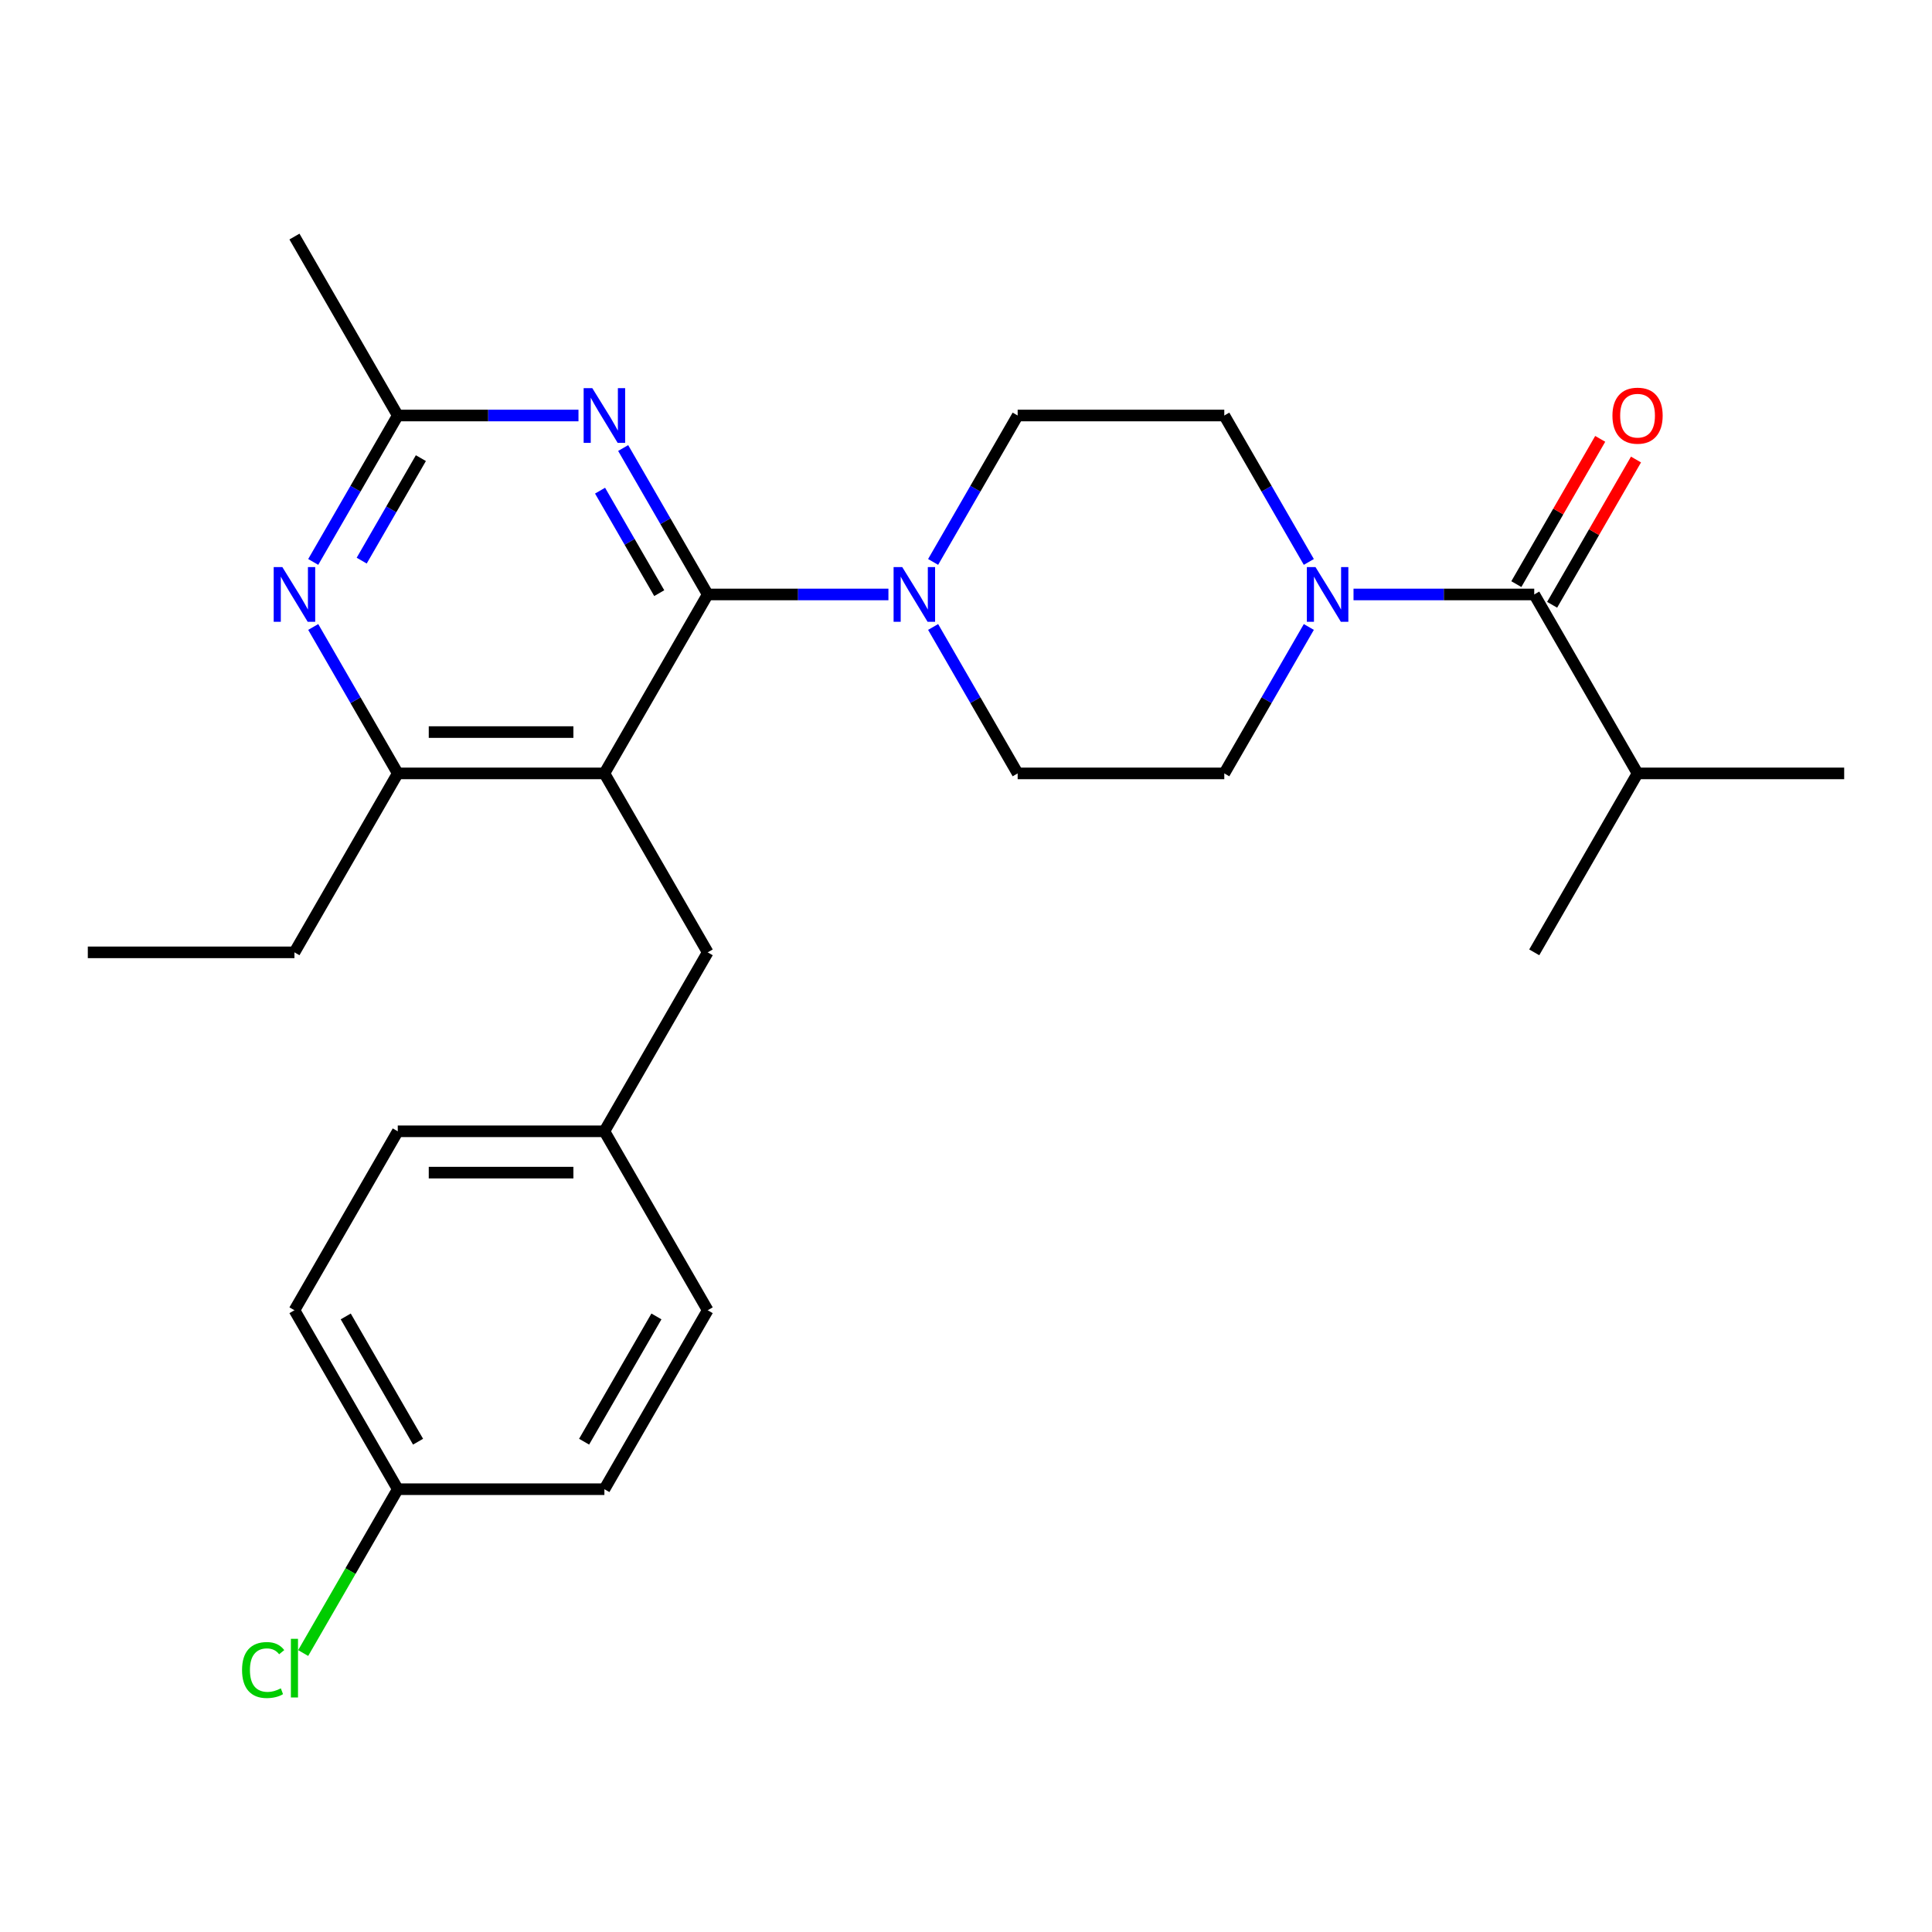 <?xml version='1.0' encoding='iso-8859-1'?>
<svg version='1.1' baseProfile='full'
              xmlns='http://www.w3.org/2000/svg'
                      xmlns:rdkit='http://www.rdkit.org/xml'
                      xmlns:xlink='http://www.w3.org/1999/xlink'
                  xml:space='preserve'
width='1000px' height='1000px' viewBox='0 0 1000 1000'>
<!-- END OF HEADER -->
<rect style='opacity:1.0;fill:#FFFFFF;stroke:none' width='1000' height='1000' x='0' y='0'> </rect>
<path class='bond-0' d='M 677.447,324.524 L 655.568,362.419' style='fill:none;fill-rule:evenodd;stroke:#0000FF;stroke-width:6px;stroke-linecap:butt;stroke-linejoin:miter;stroke-opacity:1' />
<path class='bond-0' d='M 655.568,362.419 L 633.69,400.313' style='fill:none;fill-rule:evenodd;stroke:#000000;stroke-width:6px;stroke-linecap:butt;stroke-linejoin:miter;stroke-opacity:1' />
<path class='bond-1' d='M 700.58,307.69 L 747.349,307.69' style='fill:none;fill-rule:evenodd;stroke:#0000FF;stroke-width:6px;stroke-linecap:butt;stroke-linejoin:miter;stroke-opacity:1' />
<path class='bond-1' d='M 747.349,307.69 L 794.118,307.69' style='fill:none;fill-rule:evenodd;stroke:#000000;stroke-width:6px;stroke-linecap:butt;stroke-linejoin:miter;stroke-opacity:1' />
<path class='bond-2' d='M 677.447,290.856 L 655.568,252.962' style='fill:none;fill-rule:evenodd;stroke:#0000FF;stroke-width:6px;stroke-linecap:butt;stroke-linejoin:miter;stroke-opacity:1' />
<path class='bond-2' d='M 655.568,252.962 L 633.69,215.067' style='fill:none;fill-rule:evenodd;stroke:#000000;stroke-width:6px;stroke-linecap:butt;stroke-linejoin:miter;stroke-opacity:1' />
<path class='bond-3' d='M 847.594,400.313 L 954.545,400.313' style='fill:none;fill-rule:evenodd;stroke:#000000;stroke-width:6px;stroke-linecap:butt;stroke-linejoin:miter;stroke-opacity:1' />
<path class='bond-4' d='M 847.594,400.313 L 794.118,492.936' style='fill:none;fill-rule:evenodd;stroke:#000000;stroke-width:6px;stroke-linecap:butt;stroke-linejoin:miter;stroke-opacity:1' />
<path class='bond-5' d='M 847.594,400.313 L 794.118,307.69' style='fill:none;fill-rule:evenodd;stroke:#000000;stroke-width:6px;stroke-linecap:butt;stroke-linejoin:miter;stroke-opacity:1' />
<path class='bond-6' d='M 803.38,313.038 L 825.085,275.443' style='fill:none;fill-rule:evenodd;stroke:#000000;stroke-width:6px;stroke-linecap:butt;stroke-linejoin:miter;stroke-opacity:1' />
<path class='bond-6' d='M 825.085,275.443 L 846.79,237.849' style='fill:none;fill-rule:evenodd;stroke:#FF0000;stroke-width:6px;stroke-linecap:butt;stroke-linejoin:miter;stroke-opacity:1' />
<path class='bond-6' d='M 784.855,302.343 L 806.561,264.748' style='fill:none;fill-rule:evenodd;stroke:#000000;stroke-width:6px;stroke-linecap:butt;stroke-linejoin:miter;stroke-opacity:1' />
<path class='bond-6' d='M 806.561,264.748 L 828.266,227.153' style='fill:none;fill-rule:evenodd;stroke:#FF0000;stroke-width:6px;stroke-linecap:butt;stroke-linejoin:miter;stroke-opacity:1' />
<path class='bond-7' d='M 322.553,231.901 L 344.432,269.796' style='fill:none;fill-rule:evenodd;stroke:#0000FF;stroke-width:6px;stroke-linecap:butt;stroke-linejoin:miter;stroke-opacity:1' />
<path class='bond-7' d='M 344.432,269.796 L 366.31,307.69' style='fill:none;fill-rule:evenodd;stroke:#000000;stroke-width:6px;stroke-linecap:butt;stroke-linejoin:miter;stroke-opacity:1' />
<path class='bond-7' d='M 310.592,253.965 L 325.907,280.491' style='fill:none;fill-rule:evenodd;stroke:#0000FF;stroke-width:6px;stroke-linecap:butt;stroke-linejoin:miter;stroke-opacity:1' />
<path class='bond-7' d='M 325.907,280.491 L 341.222,307.017' style='fill:none;fill-rule:evenodd;stroke:#000000;stroke-width:6px;stroke-linecap:butt;stroke-linejoin:miter;stroke-opacity:1' />
<path class='bond-8' d='M 299.42,215.067 L 252.651,215.067' style='fill:none;fill-rule:evenodd;stroke:#0000FF;stroke-width:6px;stroke-linecap:butt;stroke-linejoin:miter;stroke-opacity:1' />
<path class='bond-8' d='M 252.651,215.067 L 205.882,215.067' style='fill:none;fill-rule:evenodd;stroke:#000000;stroke-width:6px;stroke-linecap:butt;stroke-linejoin:miter;stroke-opacity:1' />
<path class='bond-9' d='M 366.31,307.69 L 312.834,400.313' style='fill:none;fill-rule:evenodd;stroke:#000000;stroke-width:6px;stroke-linecap:butt;stroke-linejoin:miter;stroke-opacity:1' />
<path class='bond-10' d='M 366.31,307.69 L 413.079,307.69' style='fill:none;fill-rule:evenodd;stroke:#000000;stroke-width:6px;stroke-linecap:butt;stroke-linejoin:miter;stroke-opacity:1' />
<path class='bond-10' d='M 413.079,307.69 L 459.848,307.69' style='fill:none;fill-rule:evenodd;stroke:#0000FF;stroke-width:6px;stroke-linecap:butt;stroke-linejoin:miter;stroke-opacity:1' />
<path class='bond-11' d='M 312.834,400.313 L 205.882,400.313' style='fill:none;fill-rule:evenodd;stroke:#000000;stroke-width:6px;stroke-linecap:butt;stroke-linejoin:miter;stroke-opacity:1' />
<path class='bond-11' d='M 296.791,378.923 L 221.925,378.923' style='fill:none;fill-rule:evenodd;stroke:#000000;stroke-width:6px;stroke-linecap:butt;stroke-linejoin:miter;stroke-opacity:1' />
<path class='bond-12' d='M 312.834,400.313 L 366.31,492.936' style='fill:none;fill-rule:evenodd;stroke:#000000;stroke-width:6px;stroke-linecap:butt;stroke-linejoin:miter;stroke-opacity:1' />
<path class='bond-13' d='M 205.882,400.313 L 152.406,492.936' style='fill:none;fill-rule:evenodd;stroke:#000000;stroke-width:6px;stroke-linecap:butt;stroke-linejoin:miter;stroke-opacity:1' />
<path class='bond-14' d='M 205.882,400.313 L 184.004,362.419' style='fill:none;fill-rule:evenodd;stroke:#000000;stroke-width:6px;stroke-linecap:butt;stroke-linejoin:miter;stroke-opacity:1' />
<path class='bond-14' d='M 184.004,362.419 L 162.125,324.524' style='fill:none;fill-rule:evenodd;stroke:#0000FF;stroke-width:6px;stroke-linecap:butt;stroke-linejoin:miter;stroke-opacity:1' />
<path class='bond-15' d='M 162.125,290.856 L 184.004,252.962' style='fill:none;fill-rule:evenodd;stroke:#0000FF;stroke-width:6px;stroke-linecap:butt;stroke-linejoin:miter;stroke-opacity:1' />
<path class='bond-15' d='M 184.004,252.962 L 205.882,215.067' style='fill:none;fill-rule:evenodd;stroke:#000000;stroke-width:6px;stroke-linecap:butt;stroke-linejoin:miter;stroke-opacity:1' />
<path class='bond-15' d='M 187.214,290.183 L 202.528,263.657' style='fill:none;fill-rule:evenodd;stroke:#0000FF;stroke-width:6px;stroke-linecap:butt;stroke-linejoin:miter;stroke-opacity:1' />
<path class='bond-15' d='M 202.528,263.657 L 217.843,237.131' style='fill:none;fill-rule:evenodd;stroke:#000000;stroke-width:6px;stroke-linecap:butt;stroke-linejoin:miter;stroke-opacity:1' />
<path class='bond-16' d='M 205.882,215.067 L 152.406,122.444' style='fill:none;fill-rule:evenodd;stroke:#000000;stroke-width:6px;stroke-linecap:butt;stroke-linejoin:miter;stroke-opacity:1' />
<path class='bond-17' d='M 482.981,290.856 L 504.859,252.962' style='fill:none;fill-rule:evenodd;stroke:#0000FF;stroke-width:6px;stroke-linecap:butt;stroke-linejoin:miter;stroke-opacity:1' />
<path class='bond-17' d='M 504.859,252.962 L 526.738,215.067' style='fill:none;fill-rule:evenodd;stroke:#000000;stroke-width:6px;stroke-linecap:butt;stroke-linejoin:miter;stroke-opacity:1' />
<path class='bond-18' d='M 482.981,324.524 L 504.859,362.419' style='fill:none;fill-rule:evenodd;stroke:#0000FF;stroke-width:6px;stroke-linecap:butt;stroke-linejoin:miter;stroke-opacity:1' />
<path class='bond-18' d='M 504.859,362.419 L 526.738,400.313' style='fill:none;fill-rule:evenodd;stroke:#000000;stroke-width:6px;stroke-linecap:butt;stroke-linejoin:miter;stroke-opacity:1' />
<path class='bond-19' d='M 633.69,400.313 L 526.738,400.313' style='fill:none;fill-rule:evenodd;stroke:#000000;stroke-width:6px;stroke-linecap:butt;stroke-linejoin:miter;stroke-opacity:1' />
<path class='bond-20' d='M 526.738,215.067 L 633.69,215.067' style='fill:none;fill-rule:evenodd;stroke:#000000;stroke-width:6px;stroke-linecap:butt;stroke-linejoin:miter;stroke-opacity:1' />
<path class='bond-21' d='M 205.882,770.805 L 181.401,813.208' style='fill:none;fill-rule:evenodd;stroke:#000000;stroke-width:6px;stroke-linecap:butt;stroke-linejoin:miter;stroke-opacity:1' />
<path class='bond-21' d='M 181.401,813.208 L 156.92,855.61' style='fill:none;fill-rule:evenodd;stroke:#00CC00;stroke-width:6px;stroke-linecap:butt;stroke-linejoin:miter;stroke-opacity:1' />
<path class='bond-22' d='M 205.882,770.805 L 152.406,678.182' style='fill:none;fill-rule:evenodd;stroke:#000000;stroke-width:6px;stroke-linecap:butt;stroke-linejoin:miter;stroke-opacity:1' />
<path class='bond-22' d='M 216.386,746.217 L 178.952,681.381' style='fill:none;fill-rule:evenodd;stroke:#000000;stroke-width:6px;stroke-linecap:butt;stroke-linejoin:miter;stroke-opacity:1' />
<path class='bond-23' d='M 205.882,770.805 L 312.834,770.805' style='fill:none;fill-rule:evenodd;stroke:#000000;stroke-width:6px;stroke-linecap:butt;stroke-linejoin:miter;stroke-opacity:1' />
<path class='bond-24' d='M 366.31,492.936 L 312.834,585.559' style='fill:none;fill-rule:evenodd;stroke:#000000;stroke-width:6px;stroke-linecap:butt;stroke-linejoin:miter;stroke-opacity:1' />
<path class='bond-25' d='M 312.834,585.559 L 366.31,678.182' style='fill:none;fill-rule:evenodd;stroke:#000000;stroke-width:6px;stroke-linecap:butt;stroke-linejoin:miter;stroke-opacity:1' />
<path class='bond-26' d='M 312.834,585.559 L 205.882,585.559' style='fill:none;fill-rule:evenodd;stroke:#000000;stroke-width:6px;stroke-linecap:butt;stroke-linejoin:miter;stroke-opacity:1' />
<path class='bond-26' d='M 296.791,606.95 L 221.925,606.95' style='fill:none;fill-rule:evenodd;stroke:#000000;stroke-width:6px;stroke-linecap:butt;stroke-linejoin:miter;stroke-opacity:1' />
<path class='bond-27' d='M 152.406,492.936 L 45.455,492.936' style='fill:none;fill-rule:evenodd;stroke:#000000;stroke-width:6px;stroke-linecap:butt;stroke-linejoin:miter;stroke-opacity:1' />
<path class='bond-28' d='M 152.406,678.182 L 205.882,585.559' style='fill:none;fill-rule:evenodd;stroke:#000000;stroke-width:6px;stroke-linecap:butt;stroke-linejoin:miter;stroke-opacity:1' />
<path class='bond-29' d='M 312.834,770.805 L 366.31,678.182' style='fill:none;fill-rule:evenodd;stroke:#000000;stroke-width:6px;stroke-linecap:butt;stroke-linejoin:miter;stroke-opacity:1' />
<path class='bond-29' d='M 302.331,746.217 L 339.764,681.381' style='fill:none;fill-rule:evenodd;stroke:#000000;stroke-width:6px;stroke-linecap:butt;stroke-linejoin:miter;stroke-opacity:1' />
<path  class='atom-0' d='M 680.906 293.53
L 690.186 308.53
Q 691.106 310.01, 692.586 312.69
Q 694.066 315.37, 694.146 315.53
L 694.146 293.53
L 697.906 293.53
L 697.906 321.85
L 694.026 321.85
L 684.066 305.45
Q 682.906 303.53, 681.666 301.33
Q 680.466 299.13, 680.106 298.45
L 680.106 321.85
L 676.426 321.85
L 676.426 293.53
L 680.906 293.53
' fill='#0000FF'/>
<path  class='atom-3' d='M 834.594 215.147
Q 834.594 208.347, 837.954 204.547
Q 841.314 200.747, 847.594 200.747
Q 853.874 200.747, 857.234 204.547
Q 860.594 208.347, 860.594 215.147
Q 860.594 222.027, 857.194 225.947
Q 853.794 229.827, 847.594 229.827
Q 841.354 229.827, 837.954 225.947
Q 834.594 222.067, 834.594 215.147
M 847.594 226.627
Q 851.914 226.627, 854.234 223.747
Q 856.594 220.827, 856.594 215.147
Q 856.594 209.587, 854.234 206.787
Q 851.914 203.947, 847.594 203.947
Q 843.274 203.947, 840.914 206.747
Q 838.594 209.547, 838.594 215.147
Q 838.594 220.867, 840.914 223.747
Q 843.274 226.627, 847.594 226.627
' fill='#FF0000'/>
<path  class='atom-6' d='M 306.574 200.907
L 315.854 215.907
Q 316.774 217.387, 318.254 220.067
Q 319.734 222.747, 319.814 222.907
L 319.814 200.907
L 323.574 200.907
L 323.574 229.227
L 319.694 229.227
L 309.734 212.827
Q 308.574 210.907, 307.334 208.707
Q 306.134 206.507, 305.774 205.827
L 305.774 229.227
L 302.094 229.227
L 302.094 200.907
L 306.574 200.907
' fill='#0000FF'/>
<path  class='atom-10' d='M 146.146 293.53
L 155.426 308.53
Q 156.346 310.01, 157.826 312.69
Q 159.306 315.37, 159.386 315.53
L 159.386 293.53
L 163.146 293.53
L 163.146 321.85
L 159.266 321.85
L 149.306 305.45
Q 148.146 303.53, 146.906 301.33
Q 145.706 299.13, 145.346 298.45
L 145.346 321.85
L 141.666 321.85
L 141.666 293.53
L 146.146 293.53
' fill='#0000FF'/>
<path  class='atom-12' d='M 467.002 293.53
L 476.282 308.53
Q 477.202 310.01, 478.682 312.69
Q 480.162 315.37, 480.242 315.53
L 480.242 293.53
L 484.002 293.53
L 484.002 321.85
L 480.122 321.85
L 470.162 305.45
Q 469.002 303.53, 467.762 301.33
Q 466.562 299.13, 466.202 298.45
L 466.202 321.85
L 462.522 321.85
L 462.522 293.53
L 467.002 293.53
' fill='#0000FF'/>
<path  class='atom-20' d='M 125.286 864.409
Q 125.286 857.369, 128.566 853.689
Q 131.886 849.969, 138.166 849.969
Q 144.006 849.969, 147.126 854.089
L 144.486 856.249
Q 142.206 853.249, 138.166 853.249
Q 133.886 853.249, 131.606 856.129
Q 129.366 858.969, 129.366 864.409
Q 129.366 870.009, 131.686 872.889
Q 134.046 875.769, 138.606 875.769
Q 141.726 875.769, 145.366 873.889
L 146.486 876.889
Q 145.006 877.849, 142.766 878.409
Q 140.526 878.969, 138.046 878.969
Q 131.886 878.969, 128.566 875.209
Q 125.286 871.449, 125.286 864.409
' fill='#00CC00'/>
<path  class='atom-20' d='M 150.566 848.249
L 154.246 848.249
L 154.246 878.609
L 150.566 878.609
L 150.566 848.249
' fill='#00CC00'/>
</svg>
